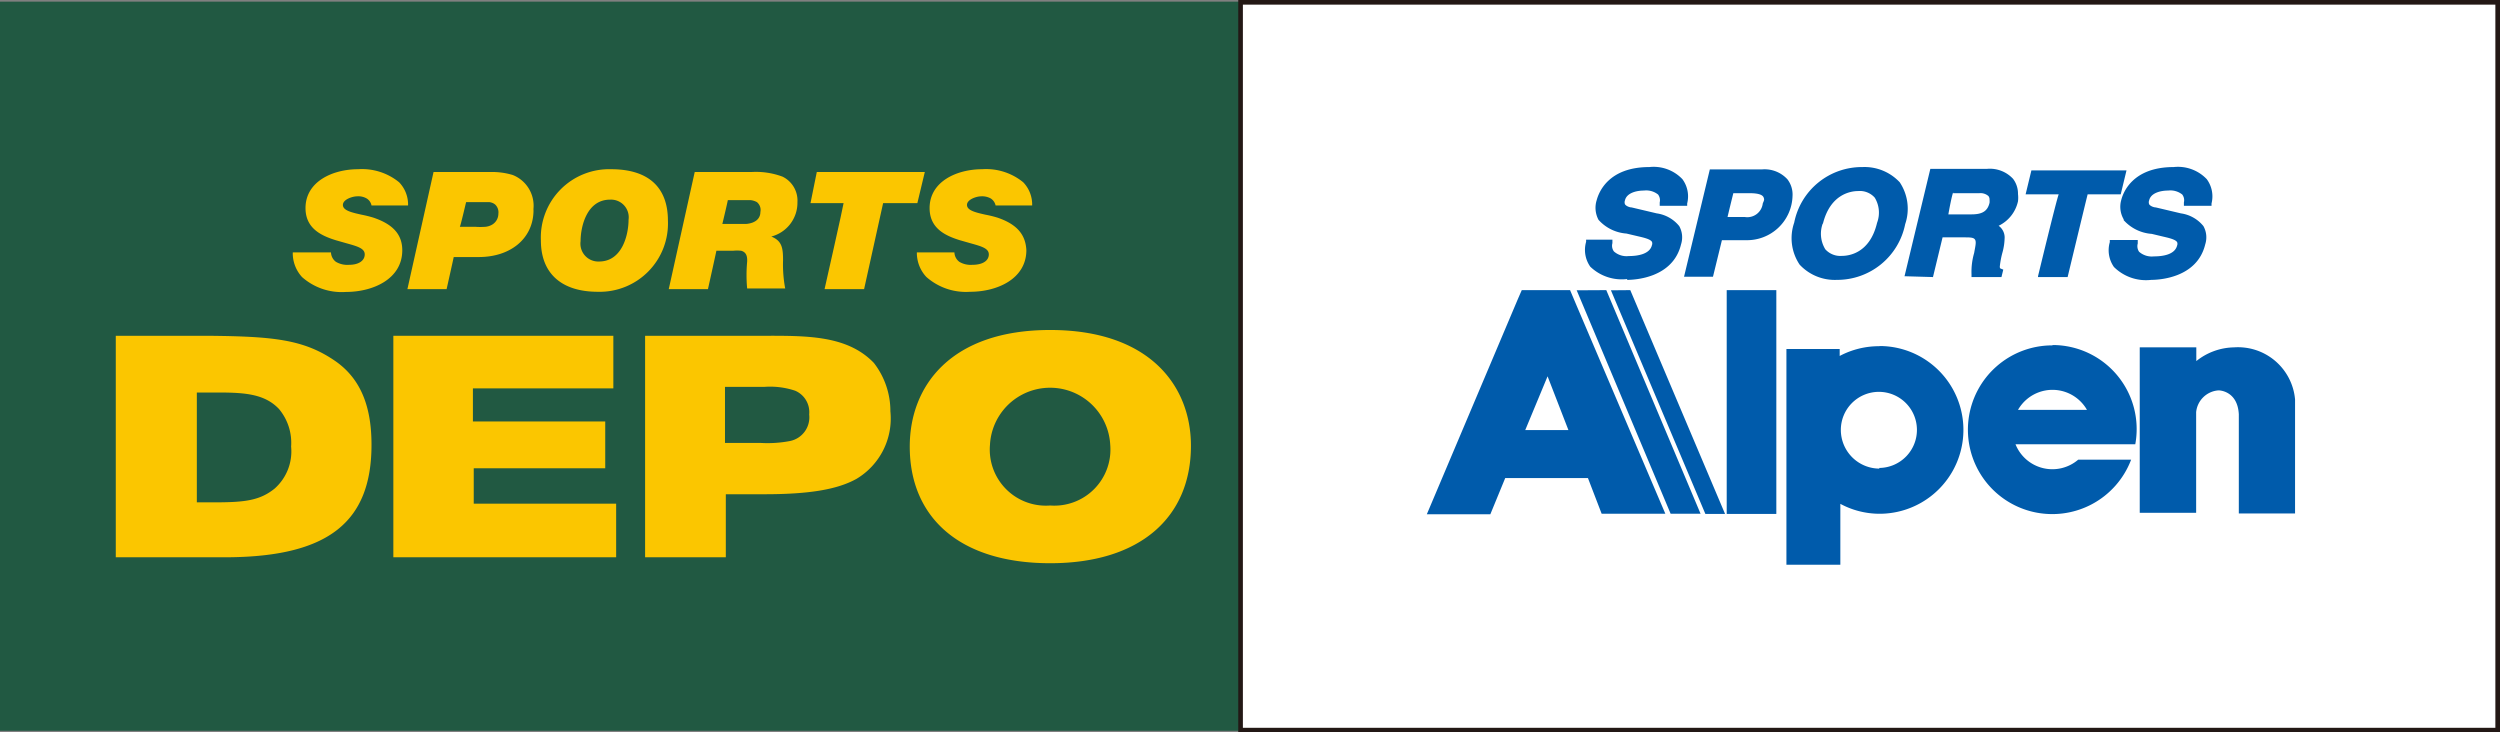 <svg xmlns="http://www.w3.org/2000/svg" viewBox="0 0 151.14 44.28"><rect x="0" y="0" width="151.14" height="44.28" fill="#808080" stroke="none"/><defs><style>.cls-1{fill:#215942;}.cls-2{fill:#fbc600;}.cls-3{fill:#fff;stroke:#231815;stroke-width:0.28px;}.cls-4{fill:#005bab;}</style></defs><g id="レイヤー_2" data-name="レイヤー 2"><g id="レイヤー_1-2" data-name="レイヤー 1"><rect class="cls-1" y="0.1" width="75.05" height="44.08"/><path class="cls-2" d="M20.2,21.78c-1.88-1.27-3.73-1.44-7.58-1.48H7V33.69h6.84c6-.06,8.62-2.12,8.62-6.8C22.46,24.73,21.9,22.92,20.2,21.78ZM17.6,27a3,3,0,0,1-1,2.54c-.89.72-1.81.82-3.47.83H11.9V23.73h1.33c1.64,0,2.8.11,3.64,1A3.19,3.19,0,0,1,17.6,27Z"/><path class="cls-2" d="M36.59,28.31V25.48h-8v-2h8.49V20.3H23.78V33.69H37.25V30.45H28.64V28.31Z"/><path class="cls-2" d="M45.93,20.3H39V33.69h4.88V29.88h2.34c2.68,0,4.39-.28,5.56-.93a4.25,4.25,0,0,0,2.05-4.08,4.75,4.75,0,0,0-1-2.93C51.18,20.22,48.64,20.3,45.93,20.3Zm2.14,3.32a1.41,1.41,0,0,1,.85,1.44,1.46,1.46,0,0,1-1.15,1.6,7.17,7.17,0,0,1-1.75.12H43.83V23.39h2.36A4.77,4.77,0,0,1,48.07,23.62Z"/><path class="cls-2" d="M63.49,34.05c5.45,0,8.51-2.78,8.51-7.1,0-3.64-2.52-7-8.51-7S55,23.31,55,27C55,31.27,58,34.05,63.49,34.05Zm0-3.49a3.39,3.39,0,0,1-3.64-3.67,3.64,3.64,0,0,1,7.27,0A3.39,3.39,0,0,1,63.49,30.56Z"/><path class="cls-2" d="M22.55,13.15a7,7,0,0,0-.69-.17c-.58-.13-1.13-.25-1.13-.59s.59-.52.85-.52a1,1,0,0,1,.59.13.64.64,0,0,1,.29.42h2.21a1.94,1.94,0,0,0-.54-1.4,3.54,3.54,0,0,0-2.48-.79c-1.53,0-3.18.74-3.18,2.35,0,1.21.92,1.66,1.82,1.94l.63.18c.68.19,1.13.31,1.13.68s-.35.63-.95.63a1.36,1.36,0,0,1-.79-.18.74.74,0,0,1-.3-.57H17.7a2.13,2.13,0,0,0,.56,1.49,3.61,3.61,0,0,0,2.65.9c1.64,0,3.41-.78,3.41-2.52C24.32,14.18,23.76,13.55,22.55,13.15Z"/><path class="cls-2" d="M60.28,13.15a6.52,6.52,0,0,0-.7-.17c-.57-.13-1.12-.25-1.12-.59s.59-.52.84-.52a1.07,1.07,0,0,1,.6.13.68.68,0,0,1,.29.42H62.4a1.94,1.94,0,0,0-.54-1.4,3.54,3.54,0,0,0-2.48-.79c-1.53,0-3.18.74-3.18,2.35,0,1.21.92,1.66,1.82,1.94l.63.18c.68.19,1.13.31,1.13.68s-.35.63-1,.63a1.33,1.33,0,0,1-.78-.18.74.74,0,0,1-.3-.57H55.43A2.13,2.13,0,0,0,56,16.74a3.61,3.61,0,0,0,2.65.9c1.64,0,3.4-.78,3.4-2.52C62,14.18,61.48,13.55,60.28,13.15Z"/><path class="cls-2" d="M31,10.58a4.32,4.32,0,0,0-1.39-.18H26.21l-1.58,7.08H27s.42-1.87.43-1.94h1.51c1.9,0,3.23-1.08,3.31-2.68a1.55,1.55,0,0,0,0-.22A2,2,0,0,0,31,10.58Zm-2.84,1.64h.92l.5,0a.68.68,0,0,1,.35.14.65.65,0,0,1,.2.56.77.77,0,0,1-.43.69,1,1,0,0,1-.34.1,4.06,4.06,0,0,1-.64,0h-.92C27.84,13.67,28.16,12.29,28.18,12.22Z"/><path class="cls-2" d="M36.94,10.23a4.13,4.13,0,0,0-4.24,4.31c0,2,1.26,3.1,3.44,3.1a4.13,4.13,0,0,0,4.24-4.3C40.38,11.31,39.19,10.23,36.94,10.23ZM38,13.29c0,.87-.37,2.52-1.78,2.52a1.08,1.08,0,0,1-1.12-1.23c0-.87.37-2.51,1.78-2.51A1.07,1.07,0,0,1,38,13.29Z"/><path class="cls-2" d="M47.31,10.68a4.59,4.59,0,0,0-1.89-.28H42l-1.57,7.08H42.8s.5-2.25.51-2.32h1a2.41,2.41,0,0,1,.5,0c.28.08.38.29.36.66a8.74,8.74,0,0,0,0,1.62h2.3a7.89,7.89,0,0,1-.13-1.71c0-.75-.07-1.17-.71-1.43a2.11,2.11,0,0,0,1.58-2.07A1.61,1.61,0,0,0,47.31,10.68ZM44,12.1h1.38a1,1,0,0,1,.38.12.61.61,0,0,1,.21.6c0,.38-.28.67-.87.72l-.38,0H43.67C43.69,13.46,44,12.16,44,12.1Z"/><path class="cls-2" d="M55.91,10.4H49.38L49,12.28H51c0,.11-1.15,5.2-1.15,5.2h2.39s1.14-5.13,1.15-5.2h2.07Z"/><rect class="cls-3" x="75" y="0.14" width="76" height="44"/><path class="cls-4" d="M94.92,17.54H92l-.24.55-5.5,13h3.84L91,28.9h5l.83,2.16h3.85L95.33,18.51ZM92.21,26l1.35-3.25L94.82,26Zm3.11-8.45L101,31.06h1.81l-5.7-13.52Zm2.07,0,5.71,13.52h1.19L98.56,17.54Zm7,13.52h3V17.54h-3Zm9.23-10.14a5.07,5.07,0,0,0-2.4.59v-.42H108V34.14h3.26V30.46a5,5,0,0,0,2.37.6,5.07,5.07,0,1,0,0-10.14Zm0,7.4A2.34,2.34,0,0,1,111.29,26h0a2.3,2.3,0,1,1,2.32,2.29Zm10.46-7.45a5.1,5.1,0,1,0,4.76,6.91h-3.2a2.4,2.4,0,0,1-3.79-.93h7.24a5.08,5.08,0,0,0-5-6ZM122,24.78a2.4,2.4,0,0,1,4.17,0ZM135.07,21a3.74,3.74,0,0,0-2.29.83V21h-3.42V31h3.41V24.92a1.46,1.46,0,0,1,1.36-1.32s1.14,0,1.22,1.44v6h3.4V24.15A3.46,3.46,0,0,0,135.07,21Zm-36.7-4.08c.46,0,2.77-.11,3.26-2.15a1.39,1.39,0,0,0-.11-1.1,2.13,2.13,0,0,0-1.36-.77l-1.52-.36c-.12,0-.33-.08-.4-.19a.32.32,0,0,1,0-.24c.1-.44.68-.59,1.15-.59a1.15,1.15,0,0,1,.85.24.58.58,0,0,1,.1.48l0,.2H102l0-.14a1.75,1.75,0,0,0-.29-1.47,2.4,2.4,0,0,0-2-.73c-2.49,0-3.06,1.55-3.18,2a1.54,1.54,0,0,0,.11,1.19,2.51,2.51,0,0,0,1.69.83l.68.16c.34.08.76.17.86.34a.27.27,0,0,1,0,.2c-.13.54-.84.66-1.4.66a1.15,1.15,0,0,1-.9-.28.58.58,0,0,1-.09-.5l0-.21H95.89l0,.13a1.76,1.76,0,0,0,.25,1.5A2.74,2.74,0,0,0,98.37,16.87Zm10-5.08a1.51,1.51,0,0,0-.31-1,1.87,1.87,0,0,0-1.52-.6h-3.17l-1.56,6.49h1.75l.54-2.21h1.44a2.75,2.75,0,0,0,2.83-2.7Zm-1.8.46a.94.94,0,0,1-1.08.82h-1.05c.07-.31.3-1.24.35-1.44h1c.43,0,.7.07.8.2a.33.33,0,0,1,.06.21A.88.88,0,0,1,106.59,12.25ZM108.8,16a2.9,2.9,0,0,0,2.25.92,4.19,4.19,0,0,0,4.13-3.37,2.88,2.88,0,0,0-.33-2.53,2.91,2.91,0,0,0-2.25-.92,4.17,4.17,0,0,0-4.13,3.36A2.87,2.87,0,0,0,108.8,16Zm1.4-2.45c.45-1.86,1.75-2,2.14-2a1.2,1.2,0,0,1,1,.4,1.74,1.74,0,0,1,.14,1.52c-.44,1.87-1.74,2-2.13,2a1.22,1.22,0,0,1-1-.4A1.8,1.8,0,0,1,110.2,13.5Zm6.66,3.2.58-2.4h1.28c.39,0,.61,0,.69.15s0,.43-.06.79a4.1,4.1,0,0,0-.16,1.3l0,.16H121l.11-.45-.15-.06s-.06,0-.06-.12a5.26,5.26,0,0,1,.17-.89,3.52,3.52,0,0,0,.12-.8.87.87,0,0,0-.36-.78A2.16,2.16,0,0,0,122,12.17a1.89,1.89,0,0,0,0-.44,1.48,1.48,0,0,0-.3-.92,1.91,1.91,0,0,0-1.59-.6H116.7l-1.56,6.49Zm1.22-5.07h1.58a.73.73,0,0,1,.55.17.33.33,0,0,1,.07.23.9.9,0,0,1,0,.18c-.12.5-.43.7-1.09.7h-1.4C117.85,12.61,118,11.83,118.08,11.63Zm5.13,5.07H125s1.15-4.78,1.21-5h2l.35-1.45h-5.75l-.35,1.45h2C124.33,12.06,123.21,16.7,123.21,16.7Zm5.18-3.44a2.52,2.52,0,0,0,1.7.83l.67.16c.34.08.76.17.86.34a.27.27,0,0,1,0,.2c-.13.54-.83.66-1.4.66a1.16,1.16,0,0,1-.9-.28.6.6,0,0,1-.08-.5l0-.21h-1.69l0,.13a1.76,1.76,0,0,0,.25,1.5,2.75,2.75,0,0,0,2.26.78c.46,0,2.77-.11,3.26-2.15a1.39,1.39,0,0,0-.11-1.1,2.13,2.13,0,0,0-1.36-.77l-1.52-.36c-.12,0-.33-.08-.4-.19a.32.32,0,0,1,0-.24c.1-.44.68-.59,1.15-.59a1.15,1.15,0,0,1,.85.24.58.58,0,0,1,.1.48l0,.2h1.67l0-.14a1.75,1.75,0,0,0-.29-1.47,2.4,2.4,0,0,0-2-.73c-2.49,0-3.06,1.55-3.17,2A1.5,1.5,0,0,0,128.39,13.26Z"/></g></g></svg>